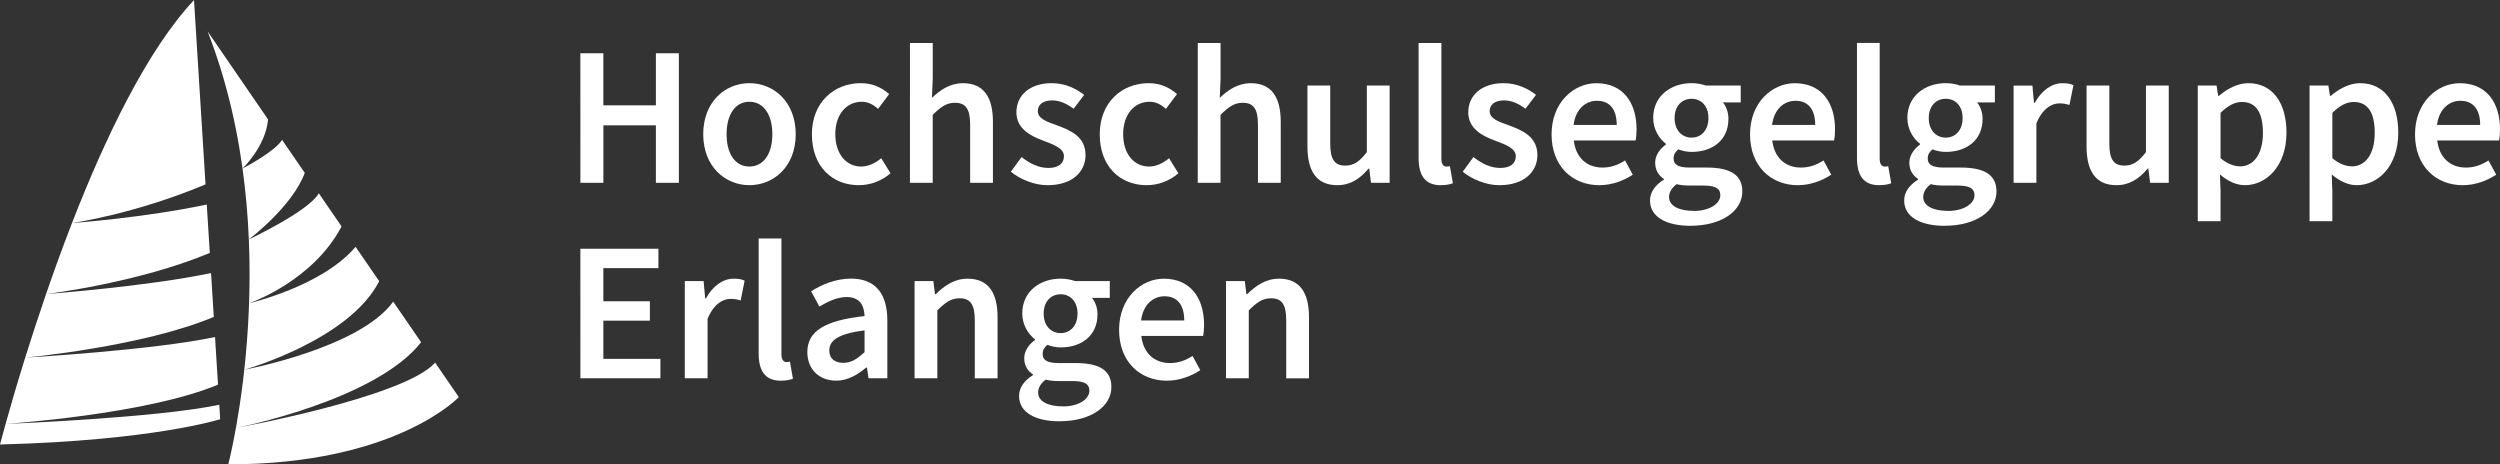 <?xml version="1.0" encoding="UTF-8" standalone="no"?>
<!-- Created with Inkscape (http://www.inkscape.org/) -->

<svg
   xmlns:dc="http://purl.org/dc/elements/1.1/"
   xmlns:cc="http://creativecommons.org/ns#"
   xmlns:rdf="http://www.w3.org/1999/02/22-rdf-syntax-ns#"
   xmlns:svg="http://www.w3.org/2000/svg"
   xmlns="http://www.w3.org/2000/svg"
   xmlns:sodipodi="http://sodipodi.sourceforge.net/DTD/sodipodi-0.dtd"
   xmlns:inkscape="http://www.inkscape.org/namespaces/inkscape"
   width="269.269"
   height="50"
   viewBox="0 0 71.244 13.229"
   version="1.1"
   id="svg1966"
   inkscape:version="0.92.2 5c3e80d, 2017-08-06"
   sodipodi:docname="logo.svg">
  <rect x="0" y="0" width="71.244" height="13.229" fill="#333333" stroke="none"/>
  <defs
     id="defs1960" />
  <sodipodi:namedview
     id="base"
     pagecolor="#ffffff"
     bordercolor="#666666"
     borderopacity="1.0"
     inkscape:pageopacity="0.0"
     inkscape:pageshadow="2"
     inkscape:zoom="1.3664244"
     inkscape:cx="-13.510247"
     inkscape:cy="95.698138"
     inkscape:document-units="mm"
     inkscape:current-layer="layer1"
     showgrid="false"
     fit-margin-top="0"
     fit-margin-left="0"
     fit-margin-right="0"
     fit-margin-bottom="0"
     units="px"
     inkscape:window-width="1680"
     inkscape:window-height="978"
     inkscape:window-x="0"
     inkscape:window-y="1"
     inkscape:window-maximized="1"
     inkscape:snap-text-baseline="false" />
  <g
     inkscape:label="Ebene 1"
     inkscape:groupmode="layer"
     id="layer1"
     transform="translate(-21.896,-57.113)">
    <g
       style="stroke-width:2.268"
       id="g3020"
       transform="matrix(0.441,0,0,0.441,12.582,26.345)">
      <path
         id="path1578-1"
         d="m 33.657,69.774 c -3.029,3.226 -5.754,8.929 -7.885,14.408 0.005,-5.29e-4 4.008,-0.558 8.629,-2.498 z m 0.825,13.211 c -4.049,0.859 -8.706,1.198 -8.71,1.198 -0.612,1.572 -1.169,3.117 -1.675,4.589 0.012,-0.002 5.961,-0.721 10.58,-2.66 l 0.081,1.3 c -4.047,0.859 -10.649,1.359 -10.661,1.36 -1.9e-5,5e-5 -5.29e-4,-5e-5 -5.29e-4,0 -0.508,1.477 -0.958,2.861 -1.347,4.107 0.018,-0.002 7.567,-0.693 12.186,-2.632 z m 0.534,8.562 c -4.049,0.859 -12.26,1.332 -12.267,1.332 -0.566,1.816 -0.992,3.295 -1.267,4.283 0.009,-5.29e-4 9.104,-0.599 13.726,-2.539 z m -13.534,5.616 c -0.227,0.819 -0.361,1.329 -0.361,1.329 9.888,-0.252 14.227,-1.632 14.227,-1.632 l -0.058,-0.936 c -4.05,0.859 -13.803,1.239 -13.807,1.239 z"
         style="fill:#ffffff;stroke:none;stroke-width:0.6px;stroke-linecap:butt;stroke-linejoin:miter;stroke-opacity:1"
         inkscape:connector-curvature="0" />
      <path
         id="path1580-0"
         d="m 34.536,71.798 c 5.189,13.294 1.336,27.976 1.336,27.976 10.817,0.003 14.897,-4.345 14.897,-4.345 l -2.365,-3.442 0.835,1.215 C 47.264,95.443 36.367,97.421 36.367,97.421 c 0,0 8.992,-1.747 11.967,-5.537 l -1.804,-2.625 c -2.152,3.006 -9.623,4.402 -9.623,4.402 0,0 6.765,-1.896 8.717,-5.721 l 0.906,1.318 -2.432,-3.54 c -2.154,2.552 -6.882,3.647 -6.882,3.647 0,0 4.095,-1.387 5.976,-4.965 l -1.472,-2.143 c -0.621,1.147 -4.519,2.984 -4.519,2.984 0,0 2.826,-2.135 3.613,-4.302 l -1.467,-2.135 c -0.429,0.751 -2.555,1.856 -2.555,1.856 0,0 1.502,-1.431 1.65,-3.174 z"
         style="fill:#ffffff;stroke:none;stroke-width:0.6px;stroke-linecap:butt;stroke-linejoin:miter;stroke-opacity:1"
         inkscape:connector-curvature="0" />
    </g>
    <g
       aria-label="Hochschulsegelgruppe
Erlangen"
       style="font-style:normal;font-weight:normal;font-size:10.583px;line-height:4.41px;font-family:sans-serif;letter-spacing:0px;word-spacing:0px;fill:#ffffff;fill-opacity:1;stroke:none;stroke-width:0.265"
       id="text2116">
      <path
         d="m 38.436,62.322 h 0.655 v -1.637 h 1.496 v 1.637 h 0.655 V 58.631 h -0.655 v 1.484 H 39.09 V 58.631 h -0.655 z"
         style="font-style:normal;font-variant:normal;font-weight:600;font-stretch:normal;font-size:5.644px;line-height:4.057px;font-family:'Source Sans Pro';-inkscape-font-specification:'Source Sans Pro Semi-Bold';fill:#ffffff;stroke-width:0.265"
         id="path2140" />
      <path
         d="m 43.251,62.39 c 0.694,0 1.321,-0.531 1.321,-1.451 0,-0.926 -0.627,-1.456 -1.321,-1.456 -0.689,0 -1.315,0.531 -1.315,1.456 0,0.92 0.627,1.451 1.315,1.451 z m 0,-0.531 c -0.406,0 -0.649,-0.367 -0.649,-0.92 0,-0.559 0.243,-0.926 0.649,-0.926 0.406,0 0.655,0.367 0.655,0.926 0,0.553 -0.248,0.92 -0.655,0.92 z"
         style="font-style:normal;font-variant:normal;font-weight:600;font-stretch:normal;font-size:5.644px;line-height:4.057px;font-family:'Source Sans Pro';-inkscape-font-specification:'Source Sans Pro Semi-Bold';fill:#ffffff;stroke-width:0.265"
         id="path2142" />
      <path
         d="m 46.371,62.39 c 0.316,0 0.643,-0.113 0.903,-0.339 l -0.265,-0.429 c -0.158,0.13 -0.356,0.237 -0.57,0.237 -0.435,0 -0.739,-0.367 -0.739,-0.92 0,-0.559 0.31,-0.926 0.756,-0.926 0.175,0 0.316,0.073 0.463,0.203 l 0.316,-0.423 c -0.203,-0.175 -0.457,-0.31 -0.813,-0.31 -0.739,0 -1.389,0.531 -1.389,1.456 0,0.92 0.581,1.451 1.338,1.451 z"
         style="font-style:normal;font-variant:normal;font-weight:600;font-stretch:normal;font-size:5.644px;line-height:4.057px;font-family:'Source Sans Pro';-inkscape-font-specification:'Source Sans Pro Semi-Bold';fill:#ffffff;stroke-width:0.265"
         id="path2144" />
      <path
         d="m 47.827,62.322 h 0.649 v -1.936 c 0.231,-0.226 0.389,-0.344 0.632,-0.344 0.305,0 0.435,0.169 0.435,0.627 v 1.654 h 0.649 v -1.738 c 0,-0.7 -0.26,-1.101 -0.852,-1.101 -0.378,0 -0.655,0.198 -0.886,0.418 l 0.023,-0.536 v -1.027 h -0.649 z"
         style="font-style:normal;font-variant:normal;font-weight:600;font-stretch:normal;font-size:5.644px;line-height:4.057px;font-family:'Source Sans Pro';-inkscape-font-specification:'Source Sans Pro Semi-Bold';fill:#ffffff;stroke-width:0.265"
         id="path2146" />
      <path
         d="m 51.753,62.39 c 0.7,0 1.078,-0.384 1.078,-0.858 0,-0.519 -0.418,-0.7 -0.796,-0.841 -0.299,-0.107 -0.564,-0.192 -0.564,-0.412 0,-0.175 0.135,-0.305 0.412,-0.305 0.22,0 0.412,0.096 0.61,0.237 l 0.299,-0.395 c -0.226,-0.175 -0.536,-0.333 -0.926,-0.333 -0.621,0 -1.005,0.344 -1.005,0.83 0,0.463 0.395,0.672 0.762,0.807 0.294,0.113 0.593,0.214 0.593,0.446 0,0.192 -0.141,0.333 -0.44,0.333 -0.282,0 -0.519,-0.119 -0.768,-0.31 l -0.305,0.418 c 0.271,0.22 0.672,0.384 1.05,0.384 z"
         style="font-style:normal;font-variant:normal;font-weight:600;font-stretch:normal;font-size:5.644px;line-height:4.057px;font-family:'Source Sans Pro';-inkscape-font-specification:'Source Sans Pro Semi-Bold';fill:#ffffff;stroke-width:0.265"
         id="path2148" />
      <path
         d="m 54.574,62.39 c 0.316,0 0.643,-0.113 0.903,-0.339 l -0.265,-0.429 c -0.158,0.13 -0.356,0.237 -0.57,0.237 -0.435,0 -0.739,-0.367 -0.739,-0.92 0,-0.559 0.31,-0.926 0.756,-0.926 0.175,0 0.316,0.073 0.463,0.203 l 0.316,-0.423 c -0.203,-0.175 -0.457,-0.31 -0.813,-0.31 -0.739,0 -1.389,0.531 -1.389,1.456 0,0.92 0.581,1.451 1.338,1.451 z"
         style="font-style:normal;font-variant:normal;font-weight:600;font-stretch:normal;font-size:5.644px;line-height:4.057px;font-family:'Source Sans Pro';-inkscape-font-specification:'Source Sans Pro Semi-Bold';fill:#ffffff;stroke-width:0.265"
         id="path2150" />
      <path
         d="m 56.029,62.322 h 0.649 v -1.936 c 0.231,-0.226 0.389,-0.344 0.632,-0.344 0.305,0 0.435,0.169 0.435,0.627 v 1.654 h 0.649 v -1.738 c 0,-0.7 -0.26,-1.101 -0.852,-1.101 -0.378,0 -0.655,0.198 -0.886,0.418 l 0.023,-0.536 v -1.027 h -0.649 z"
         style="font-style:normal;font-variant:normal;font-weight:600;font-stretch:normal;font-size:5.644px;line-height:4.057px;font-family:'Source Sans Pro';-inkscape-font-specification:'Source Sans Pro Semi-Bold';fill:#ffffff;stroke-width:0.265"
         id="path2152" />
      <path
         d="m 60.006,62.39 c 0.378,0 0.649,-0.186 0.892,-0.474 h 0.017 l 0.051,0.406 h 0.531 v -2.771 h -0.649 v 1.897 c -0.209,0.271 -0.373,0.384 -0.615,0.384 -0.299,0 -0.429,-0.169 -0.429,-0.627 v -1.654 h -0.649 v 1.738 c 0,0.7 0.26,1.101 0.852,1.101 z"
         style="font-style:normal;font-variant:normal;font-weight:600;font-stretch:normal;font-size:5.644px;line-height:4.057px;font-family:'Source Sans Pro';-inkscape-font-specification:'Source Sans Pro Semi-Bold';fill:#ffffff;stroke-width:0.265"
         id="path2154" />
      <path
         d="m 62.956,62.39 c 0.152,0 0.265,-0.023 0.344,-0.056 l -0.085,-0.485 c -0.051,0.011 -0.073,0.011 -0.102,0.011 -0.068,0 -0.141,-0.056 -0.141,-0.214 v -3.308 h -0.649 v 3.274 c 0,0.48 0.169,0.779 0.632,0.779 z"
         style="font-style:normal;font-variant:normal;font-weight:600;font-stretch:normal;font-size:5.644px;line-height:4.057px;font-family:'Source Sans Pro';-inkscape-font-specification:'Source Sans Pro Semi-Bold';fill:#ffffff;stroke-width:0.265"
         id="path2156" />
      <path
         d="m 64.63,62.39 c 0.7,0 1.078,-0.384 1.078,-0.858 0,-0.519 -0.418,-0.7 -0.796,-0.841 -0.299,-0.107 -0.564,-0.192 -0.564,-0.412 0,-0.175 0.135,-0.305 0.412,-0.305 0.22,0 0.412,0.096 0.61,0.237 l 0.299,-0.395 c -0.226,-0.175 -0.536,-0.333 -0.926,-0.333 -0.621,0 -1.005,0.344 -1.005,0.83 0,0.463 0.395,0.672 0.762,0.807 0.294,0.113 0.593,0.214 0.593,0.446 0,0.192 -0.141,0.333 -0.44,0.333 -0.282,0 -0.519,-0.119 -0.768,-0.31 l -0.305,0.418 c 0.271,0.22 0.672,0.384 1.05,0.384 z"
         style="font-style:normal;font-variant:normal;font-weight:600;font-stretch:normal;font-size:5.644px;line-height:4.057px;font-family:'Source Sans Pro';-inkscape-font-specification:'Source Sans Pro Semi-Bold';fill:#ffffff;stroke-width:0.265"
         id="path2158" />
      <path
         d="m 67.478,62.39 c 0.35,0 0.683,-0.124 0.948,-0.299 l -0.22,-0.406 c -0.203,0.13 -0.406,0.203 -0.643,0.203 -0.446,0 -0.762,-0.282 -0.818,-0.773 h 1.761 c 0.017,-0.068 0.028,-0.192 0.028,-0.316 0,-0.773 -0.395,-1.315 -1.146,-1.315 -0.649,0 -1.276,0.553 -1.276,1.456 0,0.914 0.598,1.451 1.366,1.451 z m -0.739,-1.716 c 0.056,-0.446 0.339,-0.689 0.666,-0.689 0.378,0 0.564,0.26 0.564,0.689 z"
         style="font-style:normal;font-variant:normal;font-weight:600;font-stretch:normal;font-size:5.644px;line-height:4.057px;font-family:'Source Sans Pro';-inkscape-font-specification:'Source Sans Pro Semi-Bold';fill:#ffffff;stroke-width:0.265"
         id="path2160" />
      <path
         d="m 70.069,63.547 c 0.903,0 1.479,-0.429 1.479,-0.976 0,-0.48 -0.35,-0.683 -1.016,-0.683 h -0.491 c -0.339,0 -0.452,-0.096 -0.452,-0.254 0,-0.124 0.051,-0.192 0.135,-0.265 0.124,0.051 0.26,0.073 0.378,0.073 0.587,0 1.05,-0.327 1.05,-0.943 0,-0.192 -0.068,-0.361 -0.158,-0.468 h 0.508 v -0.48 h -0.993 c -0.113,-0.04 -0.254,-0.068 -0.406,-0.068 -0.581,0 -1.095,0.356 -1.095,0.993 0,0.327 0.175,0.593 0.361,0.734 v 0.023 c -0.158,0.113 -0.305,0.299 -0.305,0.514 0,0.226 0.107,0.373 0.248,0.463 v 0.023 c -0.254,0.158 -0.395,0.361 -0.395,0.593 0,0.485 0.491,0.722 1.151,0.722 z m 0.034,-2.512 c -0.271,0 -0.485,-0.203 -0.485,-0.559 0,-0.35 0.214,-0.548 0.485,-0.548 0.271,0 0.48,0.203 0.48,0.548 0,0.356 -0.214,0.559 -0.48,0.559 z m 0.068,2.088 c -0.44,0 -0.711,-0.147 -0.711,-0.395 0,-0.13 0.068,-0.254 0.214,-0.367 0.107,0.028 0.226,0.04 0.378,0.04 h 0.378 c 0.316,0 0.491,0.062 0.491,0.277 0,0.237 -0.305,0.446 -0.751,0.446 z"
         style="font-style:normal;font-variant:normal;font-weight:600;font-stretch:normal;font-size:5.644px;line-height:4.057px;font-family:'Source Sans Pro';-inkscape-font-specification:'Source Sans Pro Semi-Bold';fill:#ffffff;stroke-width:0.265"
         id="path2162" />
      <path
         d="m 73.134,62.39 c 0.35,0 0.683,-0.124 0.948,-0.299 l -0.22,-0.406 c -0.203,0.13 -0.406,0.203 -0.643,0.203 -0.446,0 -0.762,-0.282 -0.818,-0.773 h 1.761 c 0.017,-0.068 0.028,-0.192 0.028,-0.316 0,-0.773 -0.395,-1.315 -1.146,-1.315 -0.649,0 -1.276,0.553 -1.276,1.456 0,0.914 0.598,1.451 1.366,1.451 z m -0.739,-1.716 c 0.056,-0.446 0.339,-0.689 0.666,-0.689 0.378,0 0.564,0.26 0.564,0.689 z"
         style="font-style:normal;font-variant:normal;font-weight:600;font-stretch:normal;font-size:5.644px;line-height:4.057px;font-family:'Source Sans Pro';-inkscape-font-specification:'Source Sans Pro Semi-Bold';fill:#ffffff;stroke-width:0.265"
         id="path2164" />
      <path
         d="m 75.447,62.39 c 0.152,0 0.265,-0.023 0.344,-0.056 l -0.085,-0.485 c -0.051,0.011 -0.073,0.011 -0.102,0.011 -0.068,0 -0.141,-0.056 -0.141,-0.214 V 58.337 H 74.815 v 3.274 c 0,0.48 0.169,0.779 0.632,0.779 z"
         style="font-style:normal;font-variant:normal;font-weight:600;font-stretch:normal;font-size:5.644px;line-height:4.057px;font-family:'Source Sans Pro';-inkscape-font-specification:'Source Sans Pro Semi-Bold';fill:#ffffff;stroke-width:0.265"
         id="path2166" />
      <path
         d="m 77.312,63.547 c 0.903,0 1.479,-0.429 1.479,-0.976 0,-0.48 -0.35,-0.683 -1.016,-0.683 h -0.491 c -0.339,0 -0.452,-0.096 -0.452,-0.254 0,-0.124 0.051,-0.192 0.135,-0.265 0.124,0.051 0.26,0.073 0.378,0.073 0.587,0 1.05,-0.327 1.05,-0.943 0,-0.192 -0.068,-0.361 -0.158,-0.468 h 0.508 v -0.48 h -0.993 c -0.113,-0.04 -0.254,-0.068 -0.406,-0.068 -0.581,0 -1.095,0.356 -1.095,0.993 0,0.327 0.175,0.593 0.361,0.734 v 0.023 c -0.158,0.113 -0.305,0.299 -0.305,0.514 0,0.226 0.107,0.373 0.248,0.463 v 0.023 c -0.254,0.158 -0.395,0.361 -0.395,0.593 0,0.485 0.491,0.722 1.151,0.722 z m 0.034,-2.512 c -0.271,0 -0.485,-0.203 -0.485,-0.559 0,-0.35 0.214,-0.548 0.485,-0.548 0.271,0 0.48,0.203 0.48,0.548 0,0.356 -0.214,0.559 -0.48,0.559 z m 0.068,2.088 c -0.44,0 -0.711,-0.147 -0.711,-0.395 0,-0.13 0.068,-0.254 0.214,-0.367 0.107,0.028 0.226,0.04 0.378,0.04 h 0.378 c 0.316,0 0.491,0.062 0.491,0.277 0,0.237 -0.305,0.446 -0.751,0.446 z"
         style="font-style:normal;font-variant:normal;font-weight:600;font-stretch:normal;font-size:5.644px;line-height:4.057px;font-family:'Source Sans Pro';-inkscape-font-specification:'Source Sans Pro Semi-Bold';fill:#ffffff;stroke-width:0.265"
         id="path2168" />
      <path
         d="m 79.279,62.322 h 0.649 v -1.693 c 0.169,-0.418 0.435,-0.57 0.655,-0.57 0.119,0 0.192,0.017 0.288,0.045 l 0.113,-0.564 c -0.085,-0.04 -0.175,-0.056 -0.316,-0.056 -0.294,0 -0.587,0.198 -0.785,0.559 h -0.023 l -0.045,-0.491 h -0.536 z"
         style="font-style:normal;font-variant:normal;font-weight:600;font-stretch:normal;font-size:5.644px;line-height:4.057px;font-family:'Source Sans Pro';-inkscape-font-specification:'Source Sans Pro Semi-Bold';fill:#ffffff;stroke-width:0.265"
         id="path2170" />
      <path
         d="m 82.209,62.39 c 0.378,0 0.649,-0.186 0.892,-0.474 h 0.017 l 0.051,0.406 h 0.531 v -2.771 h -0.649 v 1.897 c -0.209,0.271 -0.373,0.384 -0.615,0.384 -0.299,0 -0.429,-0.169 -0.429,-0.627 v -1.654 h -0.649 v 1.738 c 0,0.7 0.26,1.101 0.852,1.101 z"
         style="font-style:normal;font-variant:normal;font-weight:600;font-stretch:normal;font-size:5.644px;line-height:4.057px;font-family:'Source Sans Pro';-inkscape-font-specification:'Source Sans Pro Semi-Bold';fill:#ffffff;stroke-width:0.265"
         id="path2172" />
      <path
         d="m 84.527,63.417 h 0.649 v -0.869 l -0.017,-0.463 c 0.226,0.192 0.468,0.305 0.711,0.305 0.615,0 1.185,-0.548 1.185,-1.496 0,-0.858 -0.401,-1.411 -1.089,-1.411 -0.305,0 -0.604,0.164 -0.835,0.361 h -0.023 l -0.045,-0.294 h -0.536 z m 1.208,-1.564 c -0.164,0 -0.356,-0.062 -0.559,-0.231 v -1.293 c 0.214,-0.209 0.406,-0.31 0.61,-0.31 0.418,0 0.598,0.327 0.598,0.881 0,0.627 -0.282,0.954 -0.649,0.954 z"
         style="font-style:normal;font-variant:normal;font-weight:600;font-stretch:normal;font-size:5.644px;line-height:4.057px;font-family:'Source Sans Pro';-inkscape-font-specification:'Source Sans Pro Semi-Bold';fill:#ffffff;stroke-width:0.265"
         id="path2174" />
      <path
         d="m 87.713,63.417 h 0.649 v -0.869 l -0.017,-0.463 c 0.226,0.192 0.468,0.305 0.711,0.305 0.615,0 1.185,-0.548 1.185,-1.496 0,-0.858 -0.401,-1.411 -1.089,-1.411 -0.305,0 -0.604,0.164 -0.835,0.361 h -0.023 l -0.045,-0.294 h -0.536 z m 1.208,-1.564 c -0.164,0 -0.356,-0.062 -0.559,-0.231 v -1.293 c 0.214,-0.209 0.406,-0.31 0.61,-0.31 0.418,0 0.598,0.327 0.598,0.881 0,0.627 -0.282,0.954 -0.649,0.954 z"
         style="font-style:normal;font-variant:normal;font-weight:600;font-stretch:normal;font-size:5.644px;line-height:4.057px;font-family:'Source Sans Pro';-inkscape-font-specification:'Source Sans Pro Semi-Bold';fill:#ffffff;stroke-width:0.265"
         id="path2176" />
      <path
         d="m 92.084,62.39 c 0.35,0 0.683,-0.124 0.948,-0.299 l -0.22,-0.406 c -0.203,0.13 -0.406,0.203 -0.643,0.203 -0.446,0 -0.762,-0.282 -0.818,-0.773 h 1.761 c 0.017,-0.068 0.028,-0.192 0.028,-0.316 0,-0.773 -0.395,-1.315 -1.146,-1.315 -0.649,0 -1.276,0.553 -1.276,1.456 0,0.914 0.598,1.451 1.366,1.451 z m -0.739,-1.716 c 0.056,-0.446 0.339,-0.689 0.666,-0.689 0.378,0 0.564,0.26 0.564,0.689 z"
         style="font-style:normal;font-variant:normal;font-weight:600;font-stretch:normal;font-size:5.644px;line-height:4.057px;font-family:'Source Sans Pro';-inkscape-font-specification:'Source Sans Pro Semi-Bold';fill:#ffffff;stroke-width:0.265"
         id="path2178" />
      <path
         d="m 38.436,67.893 h 2.28 v -0.553 h -1.626 v -1.089 h 1.326 v -0.553 h -1.326 v -0.943 h 1.569 v -0.553 h -2.224 z"
         style="font-style:normal;font-variant:normal;font-weight:600;font-stretch:normal;font-size:5.644px;line-height:4.057px;font-family:'Source Sans Pro';-inkscape-font-specification:'Source Sans Pro Semi-Bold';fill:#ffffff;stroke-width:0.265"
         id="path2180" />
      <path
         d="m 41.411,67.893 h 0.649 v -1.693 c 0.169,-0.418 0.435,-0.57 0.655,-0.57 0.119,0 0.192,0.017 0.288,0.045 l 0.113,-0.564 c -0.085,-0.04 -0.175,-0.056 -0.316,-0.056 -0.294,0 -0.587,0.198 -0.785,0.559 h -0.023 l -0.045,-0.491 h -0.536 z"
         style="font-style:normal;font-variant:normal;font-weight:600;font-stretch:normal;font-size:5.644px;line-height:4.057px;font-family:'Source Sans Pro';-inkscape-font-specification:'Source Sans Pro Semi-Bold';fill:#ffffff;stroke-width:0.265"
         id="path2182" />
      <path
         d="m 44.149,67.961 c 0.152,0 0.265,-0.023 0.344,-0.056 l -0.085,-0.485 c -0.051,0.011 -0.073,0.011 -0.102,0.011 -0.068,0 -0.141,-0.056 -0.141,-0.214 v -3.308 h -0.649 v 3.274 c 0,0.48 0.169,0.779 0.632,0.779 z"
         style="font-style:normal;font-variant:normal;font-weight:600;font-stretch:normal;font-size:5.644px;line-height:4.057px;font-family:'Source Sans Pro';-inkscape-font-specification:'Source Sans Pro Semi-Bold';fill:#ffffff;stroke-width:0.265"
         id="path2184" />
      <path
         d="m 45.721,67.961 c 0.327,0 0.61,-0.164 0.858,-0.373 h 0.023 l 0.045,0.305 h 0.536 v -1.643 c 0,-0.773 -0.344,-1.197 -1.033,-1.197 -0.44,0 -0.835,0.169 -1.14,0.361 l 0.237,0.435 c 0.248,-0.147 0.508,-0.271 0.779,-0.271 0.378,0 0.497,0.248 0.508,0.542 -1.14,0.124 -1.631,0.435 -1.631,1.027 0,0.485 0.333,0.813 0.818,0.813 z m 0.209,-0.508 c -0.231,0 -0.401,-0.107 -0.401,-0.356 0,-0.277 0.248,-0.474 1.005,-0.57 v 0.621 c -0.209,0.192 -0.378,0.305 -0.604,0.305 z"
         style="font-style:normal;font-variant:normal;font-weight:600;font-stretch:normal;font-size:5.644px;line-height:4.057px;font-family:'Source Sans Pro';-inkscape-font-specification:'Source Sans Pro Semi-Bold';fill:#ffffff;stroke-width:0.265"
         id="path2186" />
      <path
         d="m 47.959,67.893 h 0.649 V 65.957 c 0.231,-0.226 0.389,-0.344 0.632,-0.344 0.305,0 0.435,0.169 0.435,0.627 v 1.654 h 0.649 v -1.738 c 0,-0.7 -0.26,-1.101 -0.852,-1.101 -0.378,0 -0.66,0.198 -0.909,0.44 h -0.023 l -0.045,-0.373 h -0.536 z"
         style="font-style:normal;font-variant:normal;font-weight:600;font-stretch:normal;font-size:5.644px;line-height:4.057px;font-family:'Source Sans Pro';-inkscape-font-specification:'Source Sans Pro Semi-Bold';fill:#ffffff;stroke-width:0.265"
         id="path2188" />
      <path
         d="m 52.089,69.118 c 0.903,0 1.479,-0.429 1.479,-0.976 0,-0.48 -0.35,-0.683 -1.016,-0.683 h -0.491 c -0.339,0 -0.452,-0.096 -0.452,-0.254 0,-0.124 0.051,-0.192 0.135,-0.265 0.124,0.051 0.26,0.073 0.378,0.073 0.587,0 1.05,-0.327 1.05,-0.943 0,-0.192 -0.068,-0.361 -0.158,-0.468 h 0.508 v -0.48 h -0.993 c -0.113,-0.04 -0.254,-0.068 -0.406,-0.068 -0.581,0 -1.095,0.356 -1.095,0.993 0,0.327 0.175,0.593 0.361,0.734 v 0.023 c -0.158,0.113 -0.305,0.299 -0.305,0.514 0,0.226 0.107,0.373 0.248,0.463 v 0.023 c -0.254,0.158 -0.395,0.361 -0.395,0.593 0,0.485 0.491,0.722 1.151,0.722 z m 0.034,-2.512 c -0.271,0 -0.485,-0.203 -0.485,-0.559 0,-0.35 0.214,-0.548 0.485,-0.548 0.271,0 0.48,0.203 0.48,0.548 0,0.356 -0.214,0.559 -0.48,0.559 z m 0.068,2.088 c -0.44,0 -0.711,-0.147 -0.711,-0.395 0,-0.13 0.068,-0.254 0.214,-0.367 0.107,0.028 0.226,0.04 0.378,0.04 h 0.378 c 0.316,0 0.491,0.062 0.491,0.277 0,0.237 -0.305,0.446 -0.751,0.446 z"
         style="font-style:normal;font-variant:normal;font-weight:600;font-stretch:normal;font-size:5.644px;line-height:4.057px;font-family:'Source Sans Pro';-inkscape-font-specification:'Source Sans Pro Semi-Bold';fill:#ffffff;stroke-width:0.265"
         id="path2190" />
      <path
         d="m 55.153,67.961 c 0.35,0 0.683,-0.124 0.948,-0.299 l -0.22,-0.406 c -0.203,0.13 -0.406,0.203 -0.643,0.203 -0.446,0 -0.762,-0.282 -0.818,-0.773 h 1.761 c 0.017,-0.068 0.028,-0.192 0.028,-0.316 0,-0.773 -0.395,-1.315 -1.146,-1.315 -0.649,0 -1.276,0.553 -1.276,1.456 0,0.914 0.598,1.451 1.366,1.451 z M 54.414,66.245 c 0.056,-0.446 0.339,-0.689 0.666,-0.689 0.378,0 0.564,0.26 0.564,0.689 z"
         style="font-style:normal;font-variant:normal;font-weight:600;font-stretch:normal;font-size:5.644px;line-height:4.057px;font-family:'Source Sans Pro';-inkscape-font-specification:'Source Sans Pro Semi-Bold';fill:#ffffff;stroke-width:0.265"
         id="path2192" />
      <path
         d="m 56.834,67.893 h 0.649 V 65.957 c 0.231,-0.226 0.389,-0.344 0.632,-0.344 0.305,0 0.435,0.169 0.435,0.627 v 1.654 h 0.649 v -1.738 c 0,-0.7 -0.26,-1.101 -0.852,-1.101 -0.378,0 -0.66,0.198 -0.909,0.44 h -0.023 l -0.045,-0.373 h -0.536 z"
         style="font-style:normal;font-variant:normal;font-weight:600;font-stretch:normal;font-size:5.644px;line-height:4.057px;font-family:'Source Sans Pro';-inkscape-font-specification:'Source Sans Pro Semi-Bold';fill:#ffffff;stroke-width:0.265"
         id="path2194" />
    </g>
  </g>
</svg>
